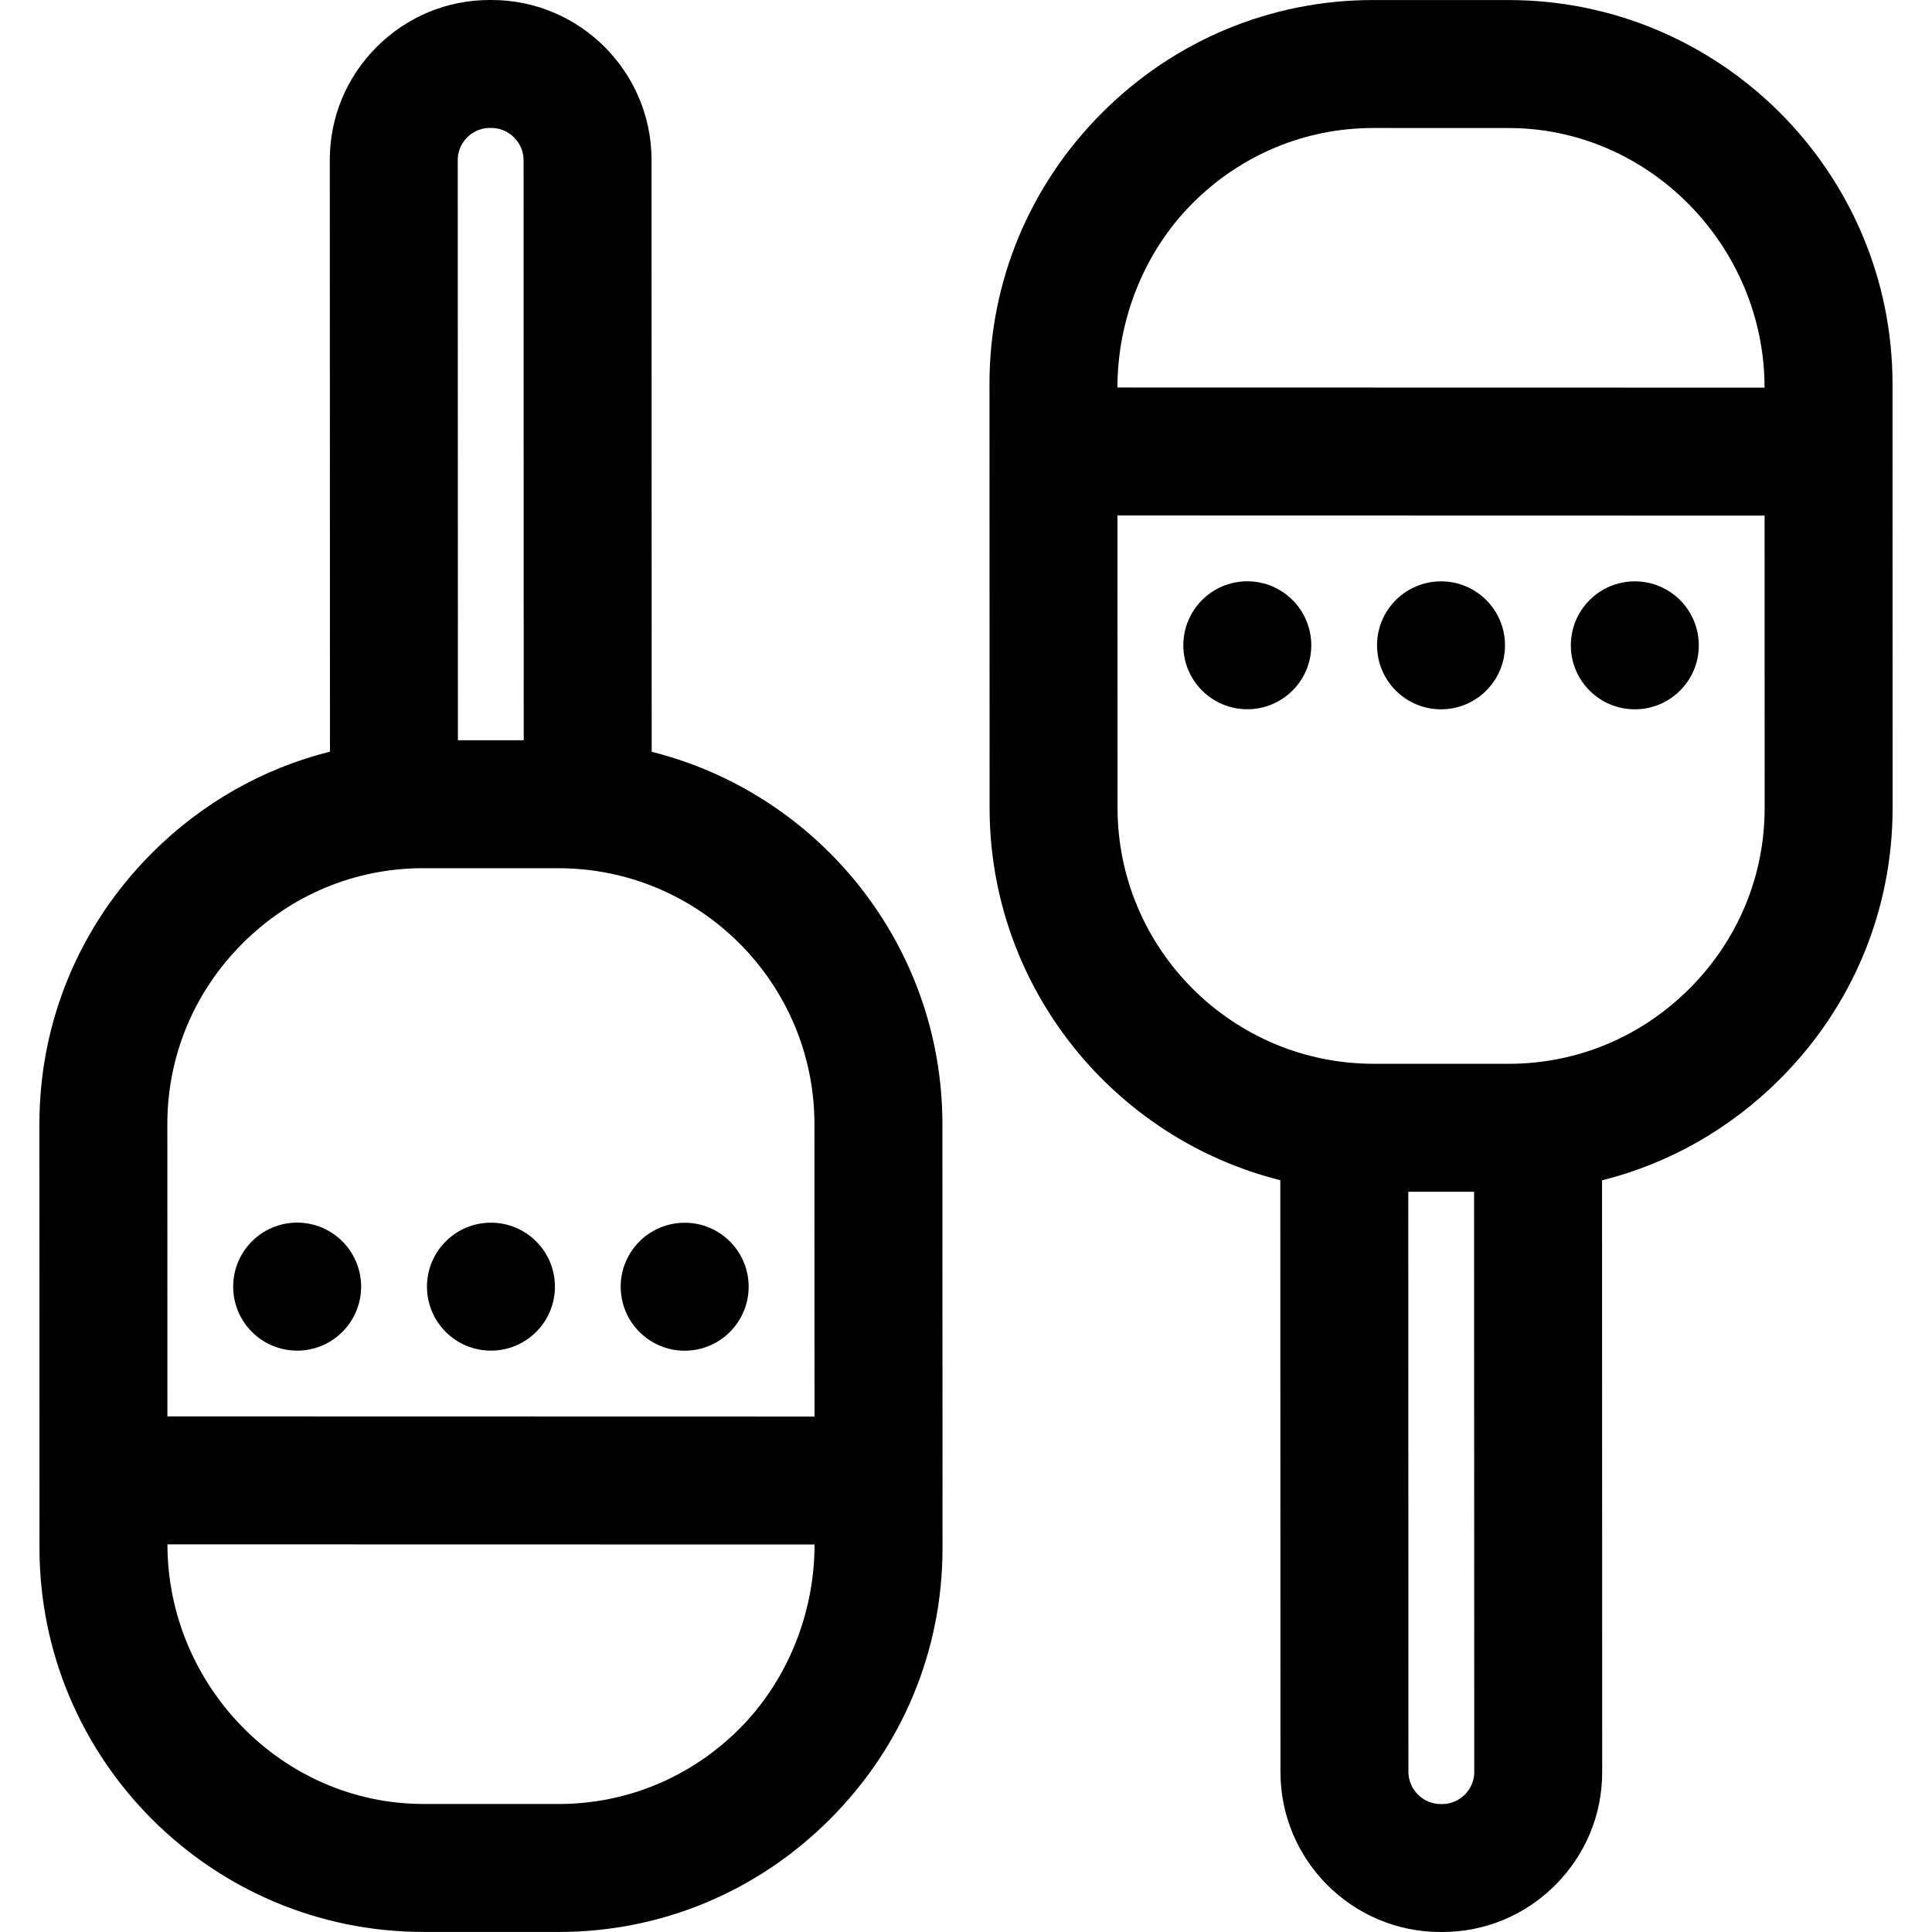 <?xml version="1.0" encoding="iso-8859-1"?>
<!-- Generator: Adobe Illustrator 18.0.0, SVG Export Plug-In . SVG Version: 6.00 Build 0)  -->
<!DOCTYPE svg PUBLIC "-//W3C//DTD SVG 1.1//EN" "http://www.w3.org/Graphics/SVG/1.1/DTD/svg11.dtd">
<svg version="1.1" id="Capa_1" xmlns="http://www.w3.org/2000/svg" xmlns:xlink="http://www.w3.org/1999/xlink" x="0px" y="0px"
	 viewBox="0 0 297 297" style="enable-background:new 0 0 297 297;" xml:space="preserve">
<g>
	<path d="M152.127,124.184c0.006,27.596,19.056,50.822,44.69,57.246l0.024,90.982c0.003,13.557,11.034,24.586,24.592,24.588h0.283
		c0.001,0,0.002,0,0.003,0c6.55,0,12.721-2.563,17.371-7.215c4.651-4.652,7.212-10.822,7.21-17.375l-0.026-90.961
		c10.247-2.563,19.661-7.875,27.354-15.568c11.17-11.17,17.319-25.975,17.315-41.68l-0.013-65.172
		c-0.007-32.535-26.483-59.012-59.02-59.02l-20.809-0.004c-15.707,0-30.508,6.154-41.677,17.324
		c-11.168,11.172-17.317,25.975-17.314,41.682L152.127,124.184z M171.781,59.57c-0.002-10.451,4.101-20.877,11.555-28.332
		c7.453-7.455,17.314-11.561,27.773-11.561l20.798,0.004c21.695,0.004,39.349,18.217,39.354,39.91L171.781,59.57z M225.18,275.879
		c-0.541,0.543-1.711,1.451-3.461,1.451h-0.001h-0.283c-2.667,0-4.922-2.254-4.923-4.924l-0.022-89.203l10.115,0.002l0.026,89.213
		C226.632,274.166,225.722,275.336,225.18,275.879z M231.947,163.535l-20.796-0.004c-21.695-0.004-39.35-17.658-39.354-39.354
		l-0.006-24.859c0-0.041,0.006-0.082,0.006-0.123s-0.006-0.084-0.007-0.125l-0.005-19.83l99.479,0.024l0.01,44.941
		c0.002,10.451-4.102,20.312-11.556,27.768C252.265,159.43,242.399,163.535,231.947,163.535z"/>
	<path d="M221.534,89.369c-5.439,0-9.845,4.396-9.845,9.836c0,5.43,4.405,9.836,9.835,9.836c5.438,0,9.835-4.406,9.835-9.836
		C231.359,93.777,226.963,89.369,221.534,89.369z"/>
	<path d="M251.315,89.369c-5.43,0-9.835,4.408-9.835,9.836c0,5.43,4.397,9.836,9.835,9.836c5.429,0,9.835-4.396,9.835-9.826
		C261.15,93.777,256.754,89.369,251.315,89.369z"/>
	<path d="M191.743,89.361c-5.43,0-9.835,4.404-9.835,9.834c0,5.43,4.405,9.836,9.835,9.836c5.429,0,9.835-4.396,9.835-9.826
		C201.578,93.766,197.172,89.361,191.743,89.361z"/>
	<path d="M6.069,237.971c0.007,32.535,26.483,59.012,59.021,59.02l20.798,0.004h0.011c15.706,0,30.508-6.154,41.677-17.324
		c11.169-11.172,17.318-25.975,17.314-41.682l-0.017-65.172c-0.006-27.596-19.056-50.822-44.69-57.246l-0.024-90.982
		C100.155,11.031,89.124,0.002,75.566,0h-0.283H75.28C68.729,0,62.56,2.563,57.909,7.213c-4.651,4.654-7.212,10.824-7.21,17.377
		l0.026,90.961c-10.247,2.563-19.661,7.875-27.353,15.568c-11.17,11.172-17.319,25.975-17.315,41.68L6.069,237.971z M71.819,21.121
		c0.542-0.541,1.712-1.451,3.462-1.451c0.001,0,0.001,0,0.001,0h0.283c2.667,0,4.922,2.254,4.923,4.924l0.022,89.203l-10.115-0.002
		l-0.026-89.213C70.368,22.834,71.278,21.664,71.819,21.121z M37.282,145.027c7.453-7.455,17.314-11.563,27.772-11.563l20.794,0.004
		c21.695,0.004,39.35,17.658,39.354,39.354l0.006,24.953c0,0.01-0.001,0.018-0.001,0.027c0,0.01,0.001,0.02,0.001,0.029
		l0.005,19.928l-99.478-0.023l-0.005-19.902c0-0.016,0.003-0.033,0.003-0.049c0-0.018-0.003-0.035-0.003-0.051l-0.005-24.939
		C25.725,162.344,29.828,152.482,37.282,145.027z M25.74,237.408l99.479,0.021c0.003,10.451-4.101,20.877-11.554,28.332
		c-7.454,7.455-17.318,11.561-27.77,11.561l-20.802-0.004C43.398,277.315,25.745,259.102,25.74,237.408z"/>
	<path d="M105.252,207.639c5.43,0,9.835-4.406,9.835-9.836c0-5.438-4.396-9.834-9.824-9.834c-5.439,0-9.846,4.396-9.846,9.824
		C95.417,203.232,99.823,207.639,105.252,207.639z"/>
	<path d="M75.472,207.629c5.429,0,9.835-4.406,9.835-9.836c0-5.428-4.406-9.834-9.835-9.834c-5.43,0-9.835,4.406-9.835,9.834
		C65.637,203.223,70.032,207.629,75.472,207.629z"/>
	<path d="M45.681,207.629c5.429,0,9.835-4.406,9.835-9.836c0-5.428-4.396-9.834-9.835-9.844c-5.43,0-9.835,4.406-9.835,9.844
		C35.846,203.223,40.251,207.629,45.681,207.629z"/>
</g>
<g>
</g>
<g>
</g>
<g>
</g>
<g>
</g>
<g>
</g>
<g>
</g>
<g>
</g>
<g>
</g>
<g>
</g>
<g>
</g>
<g>
</g>
<g>
</g>
<g>
</g>
<g>
</g>
<g>
</g>
</svg>
